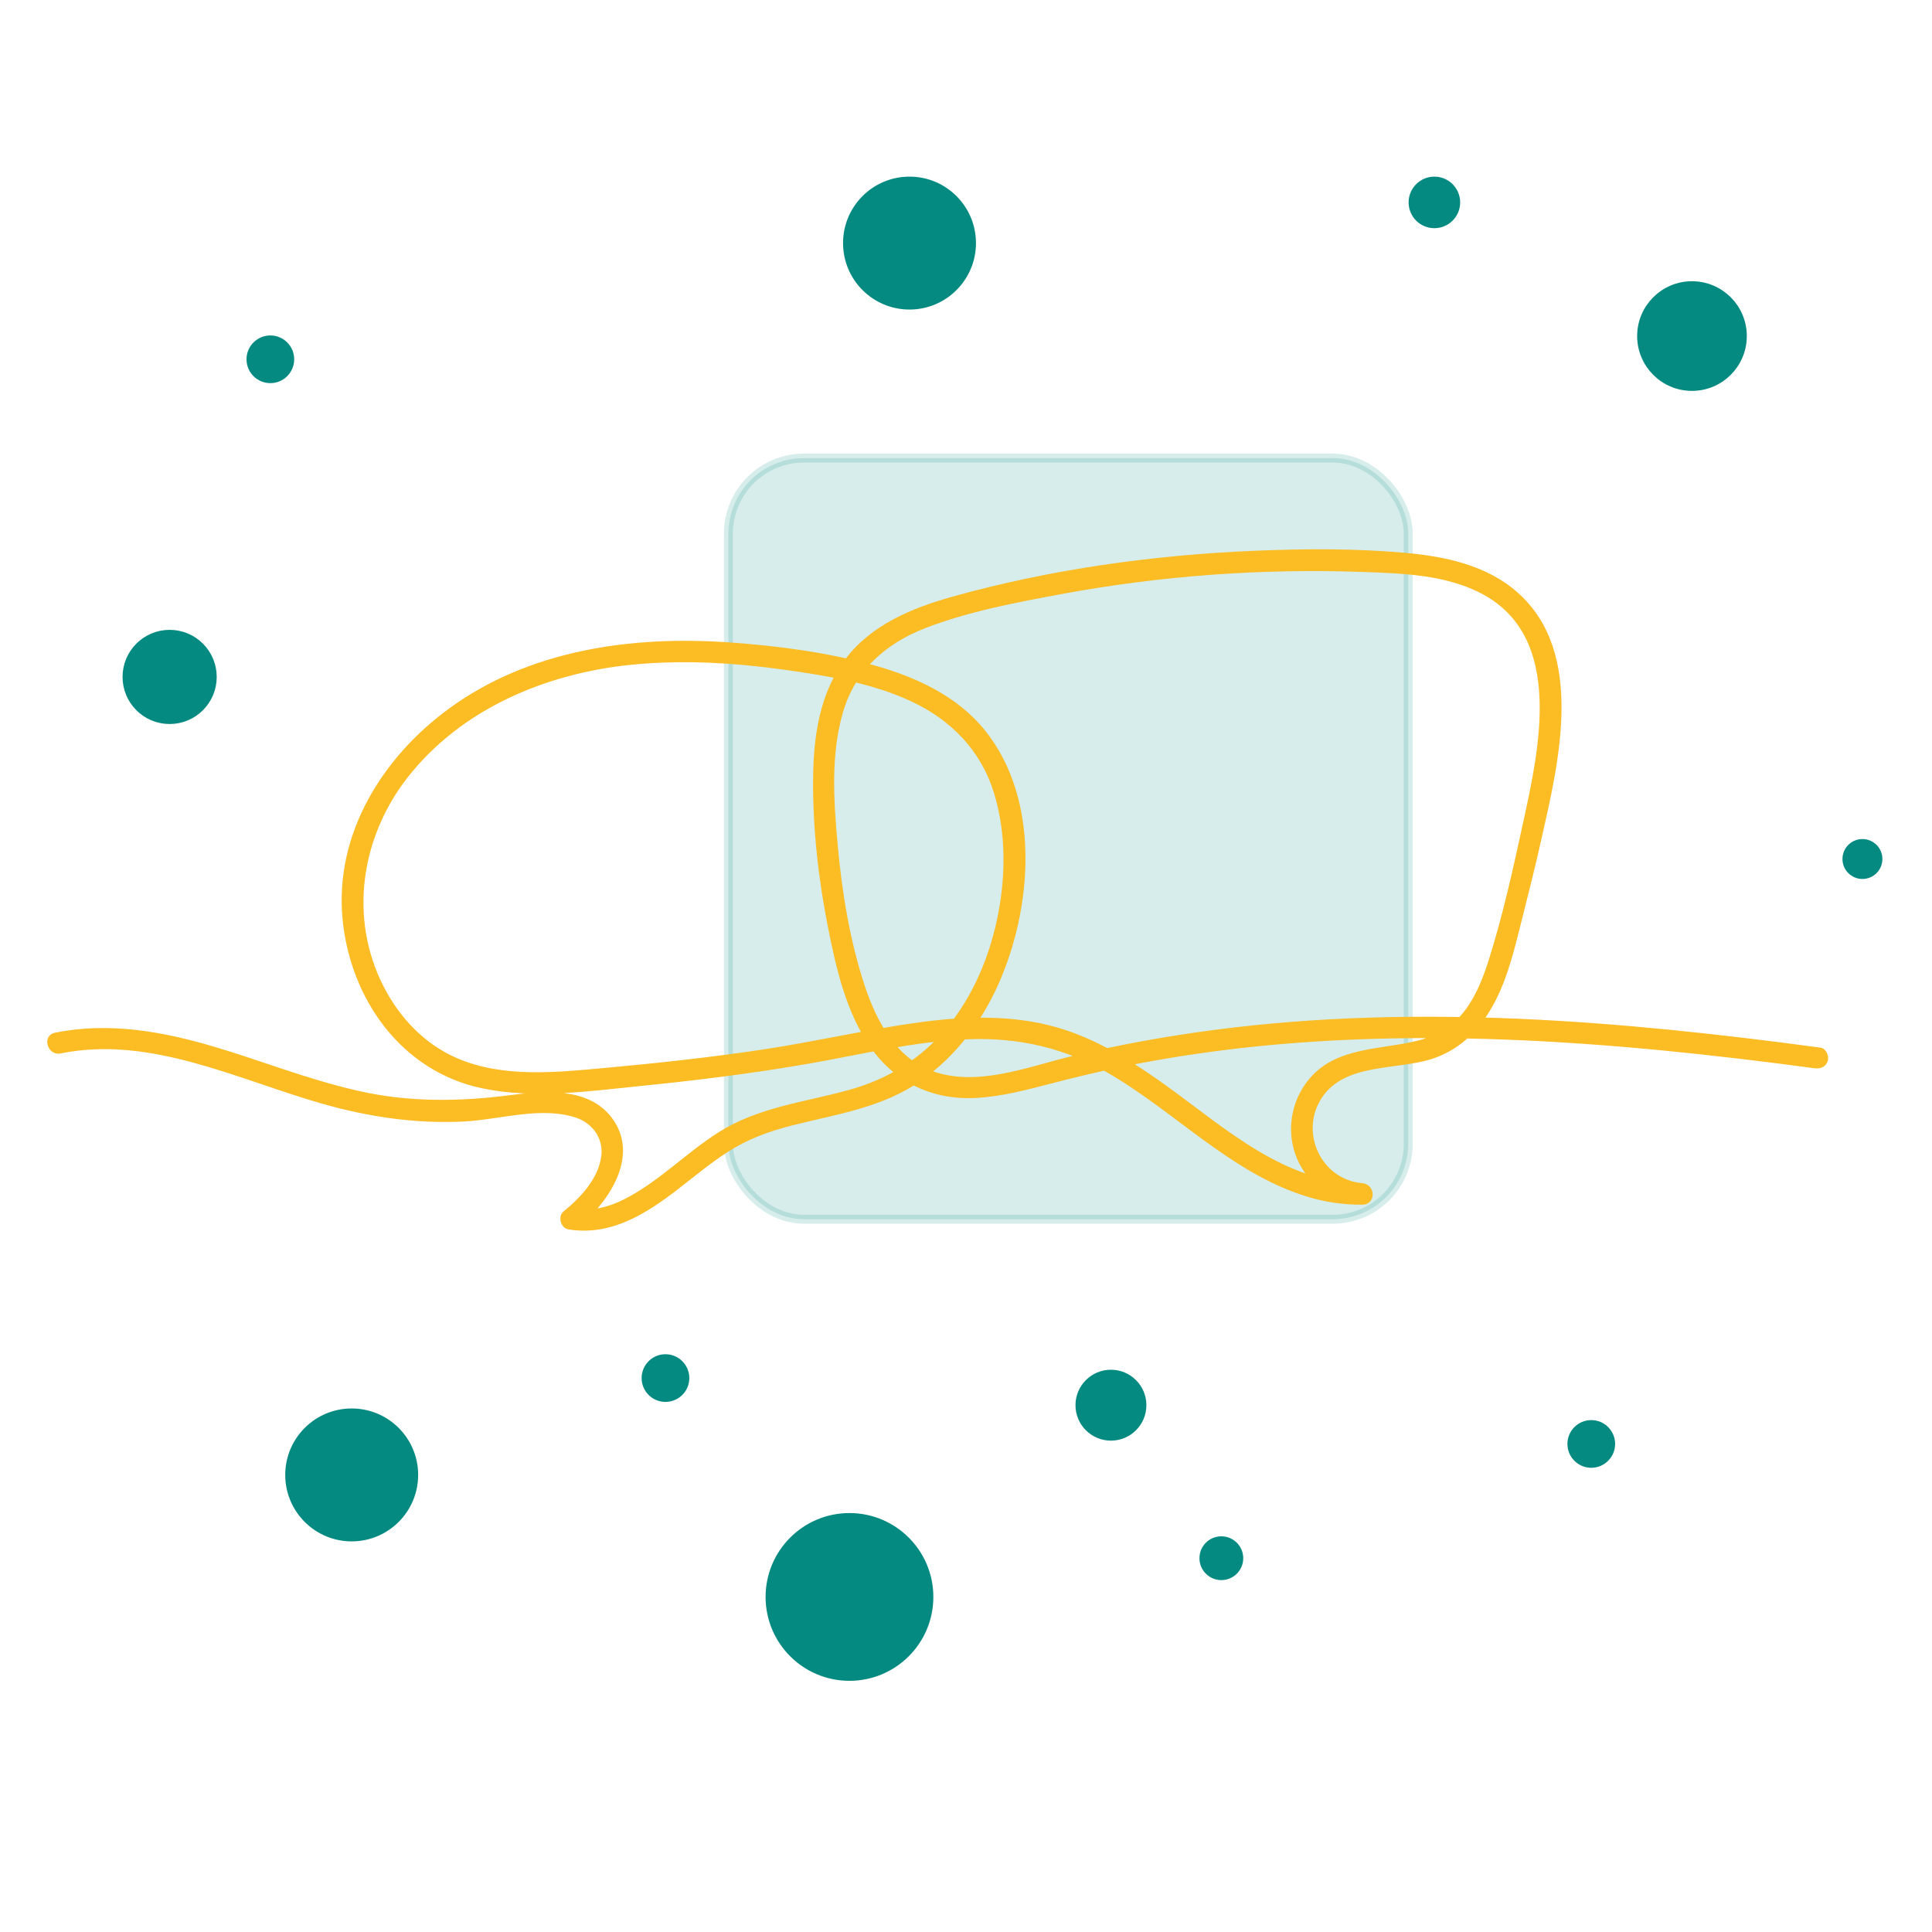 <svg id="Ebene_1" data-name="Ebene 1" xmlns="http://www.w3.org/2000/svg" viewBox="0 0 1080 1080">
  <rect x="407.19" y="256.07" width="380.03" height="425.5" rx="42.23" ry="42.23" fill="#048a81" opacity=".16" stroke="#048a81" stroke-miterlimit="10" stroke-width="5"></rect>
  <path d="M1017.6,585.63c-111.63-15.05-225.27-24.59-337.5-10.07-27.59,3.57-55,8.49-82.04,15.11-24.26,5.94-51.84,16.96-76.7,8.14-20.38-7.23-31.38-27.98-37.81-47.3-8.43-25.34-12.85-52.48-15.27-79.01-2.23-24.45-4.02-50.76,3.03-74.62,6.86-23.19,23.8-38.19,45.94-46.75,24.22-9.36,50.58-14.3,76.02-19.02,27.76-5.15,55.79-8.75,83.95-10.81,28.05-2.05,56.22-2.57,84.33-1.58,22.6.8,47.26,1.51,67.59,12.61,45.35,24.76,31.11,87.03,22.26,127.67-5.63,25.86-11.38,52.19-19.43,77.42-3.14,9.83-7.11,19.75-13.48,27.97-6.61,8.53-15.47,13.69-25.85,16.31-20.63,5.21-45.34,3.34-60.48,21.09-14.21,16.67-14.05,41.74,1.32,57.58,7.49,7.72,17.43,12.12,28.07,13.07v-12c-42.68.37-76.59-30.74-109.18-54.23-17.24-12.43-35.33-24.07-55.56-31.02-26.61-9.13-55.19-8.44-82.71-4.72-29.04,3.93-57.64,10.65-86.61,15.06s-60,7.79-90.12,10.53c-26.85,2.44-55.89,5.47-81.43-5.33-18.41-7.79-32.62-22.8-41.59-40.44-19.44-38.19-12.59-83.14,13.31-116.44,30.09-38.68,77.88-58.59,125.65-63.29,28.4-2.8,57.14-1.11,85.34,2.85,23.95,3.37,48.89,7.4,70.95,17.76,22.18,10.42,38.8,27.45,46.06,51.15,6.95,22.67,6.6,47.76,1.66,70.81-4.59,21.4-13.41,42.38-27.27,59.47-14.73,18.17-33.76,29.8-56.24,35.91-24.53,6.66-50.03,9.52-71.97,23.36-18.34,11.57-33.62,27.82-53.09,37.63-8.63,4.35-18.24,6.72-27.89,5.16.88,3.34,1.77,6.69,2.65,10.03,17.16-13.9,34.45-40.03,18.32-61.07-12.92-16.86-37.41-14.92-56.12-12.49-28.89,3.75-57.02,4.15-85.6-2.37s-53.66-16.72-80.6-24.7c-28.88-8.55-58.84-13.84-88.76-7.76-7.56,1.54-4.36,13.11,3.19,11.57,50.19-10.2,98.99,14.63,146.08,28.08,25.82,7.38,52.41,11.34,79.3,9.98,19.94-1,42.67-8.57,62.33-2.26,9.53,3.06,15.84,11.67,14.44,21.88-1.72,12.49-11.7,23.06-21.06,30.65-3.35,2.71-1.62,9.34,2.65,10.03,23.58,3.82,43.15-8.46,61.07-22.28,9.22-7.11,18.17-14.62,27.96-20.95,11-7.11,22.9-11.51,35.54-14.73,25.32-6.46,51.36-10,73.18-25.55,18.82-13.4,33.17-32.26,42.56-53.27,19.31-43.2,23.84-103.43-7.48-142.28-15.46-19.18-38.87-29.89-62.12-36.31-26.36-7.28-54.21-10.93-81.45-12.8-54.19-3.72-111.12,4.28-155.93,37.03-37.25,27.22-64.02,70.14-59.53,117.55,4.22,44.59,32.81,85.32,78.16,94.75,29.22,6.08,59.92,1.55,89.25-1.4,31.16-3.13,62.26-7,93.11-12.38,29.76-5.19,59.38-12.6,89.7-13.68,27.34-.97,52.81,4.69,76.59,18.23,37.99,21.63,69.22,56.24,111.74,69.56,10.18,3.19,20.85,4.79,31.52,4.7,7.84-.07,7.58-11.33,0-12-23.36-2.08-35.35-28.82-22.5-47.98,12.9-19.24,41.58-15.2,61.1-21.41,21.82-6.95,34.11-25.23,41.53-45.91,4.15-11.58,6.93-23.62,9.94-35.52,3.52-13.87,6.96-27.76,10.09-41.72,9.55-42.56,24.67-103.73-13.17-137.5-17.34-15.48-40.75-20.36-63.25-22.36-27.56-2.45-55.55-2.3-83.18-1.17-57.08,2.33-114.83,10.33-169.91,25.75-22.49,6.3-45.26,15.73-59.72,34.94s-17.75,43.55-17.95,66.66c-.24,27.96,2.95,56.15,8.39,83.55,4.53,22.79,10.08,47.11,23.57,66.5,14.1,20.27,35.66,30.11,60.28,28.44,12.98-.88,25.66-4.02,38.21-7.31,14.03-3.68,28.1-7.12,42.3-10.03,113.38-23.23,230.4-18.04,344.65-4.56,14.16,1.67,28.31,3.47,42.44,5.38,3.24.44,6.4-.78,7.38-4.19.8-2.79-.98-6.95-4.19-7.38h0Z" fill="#fbbc24"></path>
  <circle cx="151.13" cy="200.85" r="10.83" fill="#048a81" stroke="#048a81" stroke-miterlimit="10" stroke-width="5"></circle>
  <circle cx="508.42" cy="135.89" r="34.65" fill="#048a81" stroke="#048a81" stroke-miterlimit="10" stroke-width="5"></circle>
  <circle cx="621.02" cy="785.51" r="17.32" fill="#048a81" stroke="#048a81" stroke-miterlimit="10" stroke-width="5"></circle>
  <circle cx="196.6" cy="824.49" r="34.65" fill="#048a81" stroke="#048a81" stroke-miterlimit="10" stroke-width="5"></circle>
  <circle cx="889.53" cy="807.17" r="10.83" fill="#048a81" stroke="#048a81" stroke-miterlimit="10" stroke-width="5"></circle>
  <circle cx="801.83" cy="113.15" r="11.91" fill="#048a81" stroke="#048a81" stroke-miterlimit="10" stroke-width="5"></circle>
  <circle cx="945.83" cy="187.86" r="28.15" fill="#048a81" stroke="#048a81" stroke-miterlimit="10" stroke-width="5"></circle>
  <circle cx="372" cy="770.35" r="10.83" fill="#048a81" stroke="#048a81" stroke-miterlimit="10" stroke-width="5"></circle>
  <circle cx="474.86" cy="892.7" r="44.39" fill="#048a81" stroke="#048a81" stroke-miterlimit="10" stroke-width="5"></circle>
  <circle cx="682.74" cy="871.05" r="9.74" fill="#048a81" stroke="#048a81" stroke-miterlimit="10" stroke-width="5"></circle>
  <circle cx="1041.11" cy="480.19" r="8.66" fill="#048a81" stroke="#048a81" stroke-miterlimit="10" stroke-width="5"></circle>
  <circle cx="94.83" cy="378.41" r="23.82" fill="#048a81" stroke="#048a81" stroke-miterlimit="10" stroke-width="5"></circle>
</svg>
